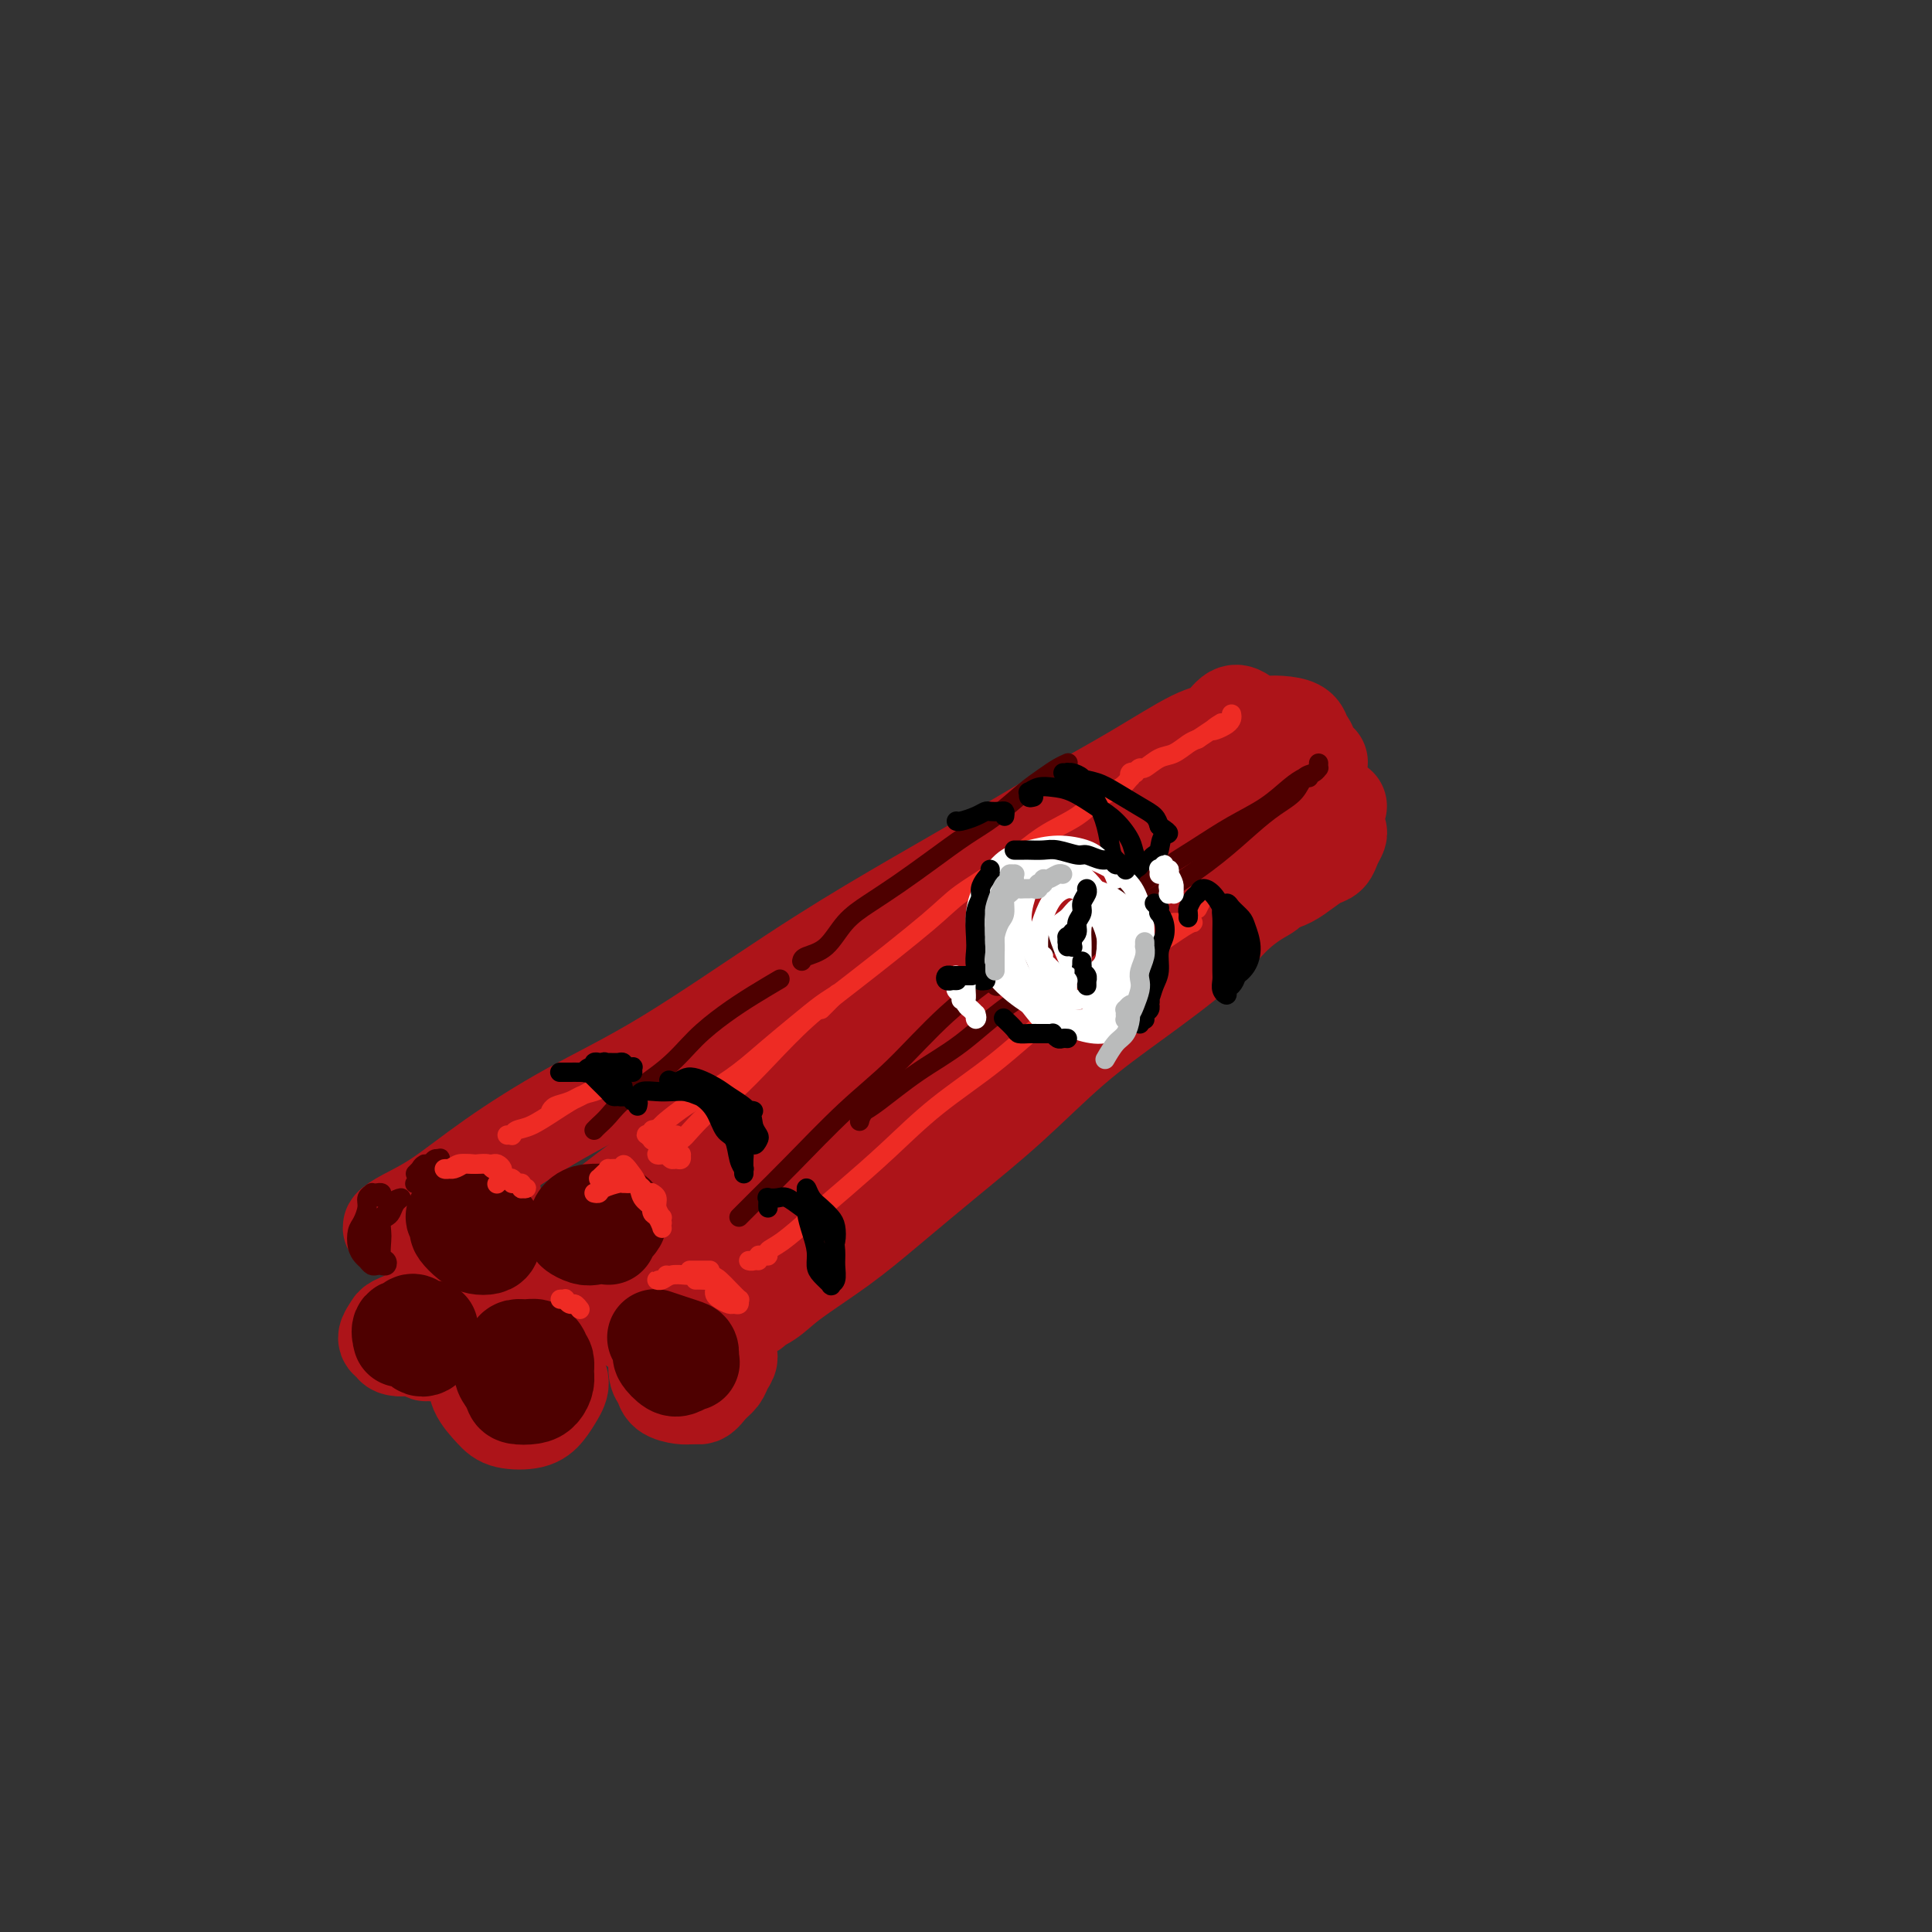 <svg viewBox='0 0 400 400' version='1.1' xmlns='http://www.w3.org/2000/svg' xmlns:xlink='http://www.w3.org/1999/xlink'><rect x="0" y="0" width="400" height="400" fill="#333333" stroke="none"/><g fill='none' stroke='#AD1419' stroke-width='20' stroke-linecap='round' stroke-linejoin='round'><path d='M257,148c-0.583,-0.323 -1.165,-0.646 -2,0c-0.835,0.646 -1.922,2.261 -3,3c-1.078,0.739 -2.148,0.601 -5,2c-2.852,1.399 -7.486,4.335 -12,7c-4.514,2.665 -8.908,5.059 -14,8c-5.092,2.941 -10.882,6.428 -17,10c-6.118,3.572 -12.565,7.229 -19,11c-6.435,3.771 -12.859,7.657 -21,13c-8.141,5.343 -18.001,12.145 -26,17c-7.999,4.855 -14.138,7.763 -20,11c-5.862,3.237 -11.449,6.802 -16,10c-4.551,3.198 -8.067,6.030 -11,8c-2.933,1.970 -5.283,3.078 -7,4c-1.717,0.922 -2.800,1.660 -3,2c-0.200,0.340 0.485,0.284 1,0c0.515,-0.284 0.862,-0.795 1,-1c0.138,-0.205 0.069,-0.102 0,0'/><path d='M102,247c-0.438,0.001 -0.877,0.003 -1,0c-0.123,-0.003 0.069,-0.009 0,0c-0.069,0.009 -0.401,0.033 -1,0c-0.599,-0.033 -1.466,-0.123 -2,0c-0.534,0.123 -0.735,0.460 -1,1c-0.265,0.540 -0.594,1.282 -1,2c-0.406,0.718 -0.890,1.413 -1,2c-0.110,0.587 0.153,1.067 0,2c-0.153,0.933 -0.721,2.318 -1,3c-0.279,0.682 -0.270,0.662 0,1c0.270,0.338 0.801,1.034 1,1c0.199,-0.034 0.064,-0.798 0,-1c-0.064,-0.202 -0.059,0.159 0,0c0.059,-0.159 0.170,-0.839 0,-1c-0.170,-0.161 -0.622,0.198 -1,0c-0.378,-0.198 -0.683,-0.953 -1,-1c-0.317,-0.047 -0.647,0.614 -1,1c-0.353,0.386 -0.730,0.497 -1,1c-0.270,0.503 -0.434,1.399 0,2c0.434,0.601 1.465,0.907 2,1c0.535,0.093 0.573,-0.028 1,0c0.427,0.028 1.243,0.204 2,0c0.757,-0.204 1.455,-0.790 2,-1c0.545,-0.210 0.936,-0.046 1,0c0.064,0.046 -0.200,-0.026 0,0c0.200,0.026 0.863,0.151 1,0c0.137,-0.151 -0.252,-0.576 0,-1c0.252,-0.424 1.145,-0.845 2,-1c0.855,-0.155 1.673,-0.044 2,0c0.327,0.044 0.164,0.022 0,0'/><path d='M255,168c-0.876,0.620 -1.753,1.239 -3,2c-1.247,0.761 -2.865,1.662 -6,3c-3.135,1.338 -7.788,3.112 -12,5c-4.212,1.888 -7.984,3.891 -12,6c-4.016,2.109 -8.275,4.325 -13,7c-4.725,2.675 -9.915,5.808 -15,9c-5.085,3.192 -10.065,6.441 -15,10c-4.935,3.559 -9.826,7.427 -16,12c-6.174,4.573 -13.629,9.850 -19,14c-5.371,4.150 -8.656,7.172 -12,10c-3.344,2.828 -6.747,5.462 -9,7c-2.253,1.538 -3.354,1.982 -4,2c-0.646,0.018 -0.835,-0.389 0,-1c0.835,-0.611 2.694,-1.427 5,-3c2.306,-1.573 5.058,-3.902 8,-6c2.942,-2.098 6.073,-3.965 9,-6c2.927,-2.035 5.649,-4.237 8,-6c2.351,-1.763 4.329,-3.088 6,-4c1.671,-0.912 3.035,-1.412 4,-2c0.965,-0.588 1.532,-1.264 1,-1c-0.532,0.264 -2.164,1.467 -4,3c-1.836,1.533 -3.875,3.396 -6,5c-2.125,1.604 -4.335,2.948 -7,5c-2.665,2.052 -5.786,4.812 -8,7c-2.214,2.188 -3.523,3.803 -5,5c-1.477,1.197 -3.124,1.977 -4,3c-0.876,1.023 -0.981,2.288 -1,3c-0.019,0.712 0.046,0.871 0,1c-0.046,0.129 -0.205,0.227 0,0c0.205,-0.227 0.773,-0.779 1,-1c0.227,-0.221 0.114,-0.110 0,0'/><path d='M126,257c-5.104,4.602 -1.364,1.106 0,0c1.364,-1.106 0.353,0.177 0,1c-0.353,0.823 -0.049,1.187 0,2c0.049,0.813 -0.156,2.075 0,3c0.156,0.925 0.674,1.513 1,2c0.326,0.487 0.459,0.873 1,1c0.541,0.127 1.489,-0.003 2,0c0.511,0.003 0.583,0.141 1,0c0.417,-0.141 1.178,-0.559 2,-1c0.822,-0.441 1.706,-0.904 2,-1c0.294,-0.096 -0.003,0.174 0,0c0.003,-0.174 0.306,-0.793 0,-1c-0.306,-0.207 -1.223,-0.002 -2,0c-0.777,0.002 -1.416,-0.197 -2,0c-0.584,0.197 -1.113,0.792 -2,1c-0.887,0.208 -2.134,0.029 -3,0c-0.866,-0.029 -1.353,0.091 -2,0c-0.647,-0.091 -1.453,-0.395 -2,-1c-0.547,-0.605 -0.835,-1.513 -1,-2c-0.165,-0.487 -0.206,-0.555 0,-1c0.206,-0.445 0.661,-1.268 1,-2c0.339,-0.732 0.563,-1.373 1,-2c0.437,-0.627 1.085,-1.241 2,-2c0.915,-0.759 2.095,-1.661 3,-2c0.905,-0.339 1.535,-0.113 2,0c0.465,0.113 0.764,0.113 1,0c0.236,-0.113 0.410,-0.338 0,0c-0.410,0.338 -1.403,1.239 -2,2c-0.597,0.761 -0.799,1.380 -1,2'/><path d='M128,256c-1.090,1.093 -2.314,1.826 -3,3c-0.686,1.174 -0.833,2.789 -1,4c-0.167,1.211 -0.356,2.016 0,3c0.356,0.984 1.255,2.145 2,3c0.745,0.855 1.337,1.403 2,2c0.663,0.597 1.398,1.243 2,2c0.602,0.757 1.072,1.625 2,2c0.928,0.375 2.315,0.258 3,0c0.685,-0.258 0.668,-0.657 1,-1c0.332,-0.343 1.012,-0.631 1,-1c-0.012,-0.369 -0.718,-0.820 -1,-1c-0.282,-0.180 -0.141,-0.090 0,0'/><path d='M111,273c0.373,-0.317 0.746,-0.634 1,-1c0.254,-0.366 0.388,-0.782 0,-1c-0.388,-0.218 -1.298,-0.237 -2,0c-0.702,0.237 -1.196,0.731 -2,1c-0.804,0.269 -1.917,0.315 -3,1c-1.083,0.685 -2.137,2.011 -3,3c-0.863,0.989 -1.534,1.641 -2,3c-0.466,1.359 -0.725,3.423 -1,5c-0.275,1.577 -0.565,2.666 0,4c0.565,1.334 1.986,2.913 3,4c1.014,1.087 1.622,1.684 3,2c1.378,0.316 3.527,0.353 5,0c1.473,-0.353 2.271,-1.096 3,-2c0.729,-0.904 1.391,-1.968 2,-3c0.609,-1.032 1.167,-2.033 1,-3c-0.167,-0.967 -1.057,-1.899 -2,-3c-0.943,-1.101 -1.939,-2.371 -3,-3c-1.061,-0.629 -2.186,-0.617 -3,-1c-0.814,-0.383 -1.316,-1.160 -2,-1c-0.684,0.160 -1.550,1.258 -2,2c-0.450,0.742 -0.485,1.127 0,2c0.485,0.873 1.489,2.234 2,3c0.511,0.766 0.529,0.937 1,1c0.471,0.063 1.394,0.017 2,0c0.606,-0.017 0.894,-0.005 1,0c0.106,0.005 0.028,0.001 0,0c-0.028,-0.001 -0.008,-0.000 0,0c0.008,0.000 0.004,0.000 0,0'/><path d='M145,271c0.212,-0.158 0.423,-0.316 1,-1c0.577,-0.684 1.518,-1.895 3,-3c1.482,-1.105 3.505,-2.103 6,-4c2.495,-1.897 5.463,-4.693 10,-9c4.537,-4.307 10.642,-10.127 16,-15c5.358,-4.873 9.969,-8.800 15,-13c5.031,-4.200 10.483,-8.673 16,-13c5.517,-4.327 11.099,-8.506 16,-12c4.901,-3.494 9.121,-6.301 13,-9c3.879,-2.699 7.417,-5.288 10,-7c2.583,-1.712 4.212,-2.546 5,-3c0.788,-0.454 0.736,-0.528 0,0c-0.736,0.528 -2.156,1.657 -4,3c-1.844,1.343 -4.112,2.900 -6,4c-1.888,1.100 -3.397,1.743 -4,2c-0.603,0.257 -0.302,0.129 0,0'/><path d='M156,253c-0.176,0.141 -0.351,0.283 -3,2c-2.649,1.717 -7.770,5.011 -11,7c-3.230,1.989 -4.568,2.675 -6,3c-1.432,0.325 -2.956,0.289 -3,0c-0.044,-0.289 1.393,-0.830 3,-2c1.607,-1.170 3.386,-2.969 6,-5c2.614,-2.031 6.065,-4.294 11,-8c4.935,-3.706 11.355,-8.855 17,-13c5.645,-4.145 10.514,-7.288 16,-11c5.486,-3.712 11.590,-7.994 17,-12c5.410,-4.006 10.126,-7.735 15,-11c4.874,-3.265 9.904,-6.066 14,-9c4.096,-2.934 7.257,-6.002 10,-8c2.743,-1.998 5.069,-2.926 7,-4c1.931,-1.074 3.466,-2.292 4,-3c0.534,-0.708 0.067,-0.904 0,-1c-0.067,-0.096 0.268,-0.091 0,0c-0.268,0.091 -1.137,0.268 -2,1c-0.863,0.732 -1.719,2.020 -3,3c-1.281,0.980 -2.987,1.653 -5,3c-2.013,1.347 -4.331,3.367 -6,5c-1.669,1.633 -2.687,2.877 -4,4c-1.313,1.123 -2.920,2.125 -4,3c-1.080,0.875 -1.635,1.624 -2,2c-0.365,0.376 -0.542,0.379 0,0c0.542,-0.379 1.803,-1.140 3,-2c1.197,-0.860 2.329,-1.819 4,-3c1.671,-1.181 3.881,-2.585 6,-4c2.119,-1.415 4.147,-2.843 6,-4c1.853,-1.157 3.529,-2.045 5,-3c1.471,-0.955 2.735,-1.978 4,-3'/><path d='M255,180c5.011,-3.344 3.539,-2.206 3,-2c-0.539,0.206 -0.144,-0.522 0,-1c0.144,-0.478 0.039,-0.705 0,-1c-0.039,-0.295 -0.010,-0.657 0,-1c0.010,-0.343 0.003,-0.665 0,-1c-0.003,-0.335 -0.002,-0.682 0,-1c0.002,-0.318 0.004,-0.606 0,-1c-0.004,-0.394 -0.014,-0.894 0,-1c0.014,-0.106 0.052,0.183 0,0c-0.052,-0.183 -0.194,-0.837 0,-1c0.194,-0.163 0.723,0.166 1,0c0.277,-0.166 0.302,-0.827 1,-1c0.698,-0.173 2.071,0.142 3,0c0.929,-0.142 1.415,-0.743 2,-1c0.585,-0.257 1.270,-0.172 2,0c0.730,0.172 1.506,0.431 2,1c0.494,0.569 0.707,1.448 1,2c0.293,0.552 0.668,0.779 1,1c0.332,0.221 0.622,0.437 0,1c-0.622,0.563 -2.156,1.472 -3,2c-0.844,0.528 -0.997,0.675 -2,1c-1.003,0.325 -2.855,0.827 -4,1c-1.145,0.173 -1.583,0.016 -2,0c-0.417,-0.016 -0.811,0.108 -1,0c-0.189,-0.108 -0.171,-0.448 0,-1c0.171,-0.552 0.494,-1.318 1,-2c0.506,-0.682 1.194,-1.282 2,-2c0.806,-0.718 1.732,-1.553 2,-2c0.268,-0.447 -0.120,-0.505 0,-1c0.120,-0.495 0.749,-1.427 1,-2c0.251,-0.573 0.126,-0.786 0,-1'/><path d='M265,166c0.863,-1.944 0.021,-1.305 0,-1c-0.021,0.305 0.779,0.275 1,0c0.221,-0.275 -0.137,-0.795 0,-1c0.137,-0.205 0.769,-0.094 1,0c0.231,0.094 0.062,0.169 0,0c-0.062,-0.169 -0.017,-0.584 0,-1c0.017,-0.416 0.005,-0.833 0,-1c-0.005,-0.167 -0.002,-0.083 0,0'/><path d='M261,156c0.205,-0.303 0.411,-0.606 0,-1c-0.411,-0.394 -1.438,-0.879 -2,-1c-0.562,-0.121 -0.658,0.122 -1,0c-0.342,-0.122 -0.931,-0.608 -1,-1c-0.069,-0.392 0.381,-0.692 1,-1c0.619,-0.308 1.408,-0.626 2,-1c0.592,-0.374 0.986,-0.803 2,-1c1.014,-0.197 2.646,-0.162 4,0c1.354,0.162 2.430,0.453 3,1c0.570,0.547 0.633,1.352 1,2c0.367,0.648 1.038,1.140 1,2c-0.038,0.860 -0.783,2.087 -1,3c-0.217,0.913 0.096,1.513 0,2c-0.096,0.487 -0.600,0.862 -1,1c-0.400,0.138 -0.697,0.038 -1,0c-0.303,-0.038 -0.614,-0.014 -1,0c-0.386,0.014 -0.849,0.019 -1,0c-0.151,-0.019 0.009,-0.060 0,0c-0.009,0.060 -0.185,0.223 0,0c0.185,-0.223 0.733,-0.830 1,-1c0.267,-0.170 0.253,0.099 1,0c0.747,-0.099 2.255,-0.564 3,-1c0.745,-0.436 0.728,-0.841 1,-1c0.272,-0.159 0.833,-0.070 1,0c0.167,0.070 -0.060,0.121 0,0c0.060,-0.121 0.408,-0.414 0,0c-0.408,0.414 -1.573,1.534 -2,2c-0.427,0.466 -0.115,0.279 0,1c0.115,0.721 0.033,2.349 0,3c-0.033,0.651 -0.016,0.326 0,0'/><path d='M277,167c0.130,-0.091 0.260,-0.183 0,0c-0.260,0.183 -0.911,0.640 -1,1c-0.089,0.360 0.384,0.622 0,1c-0.384,0.378 -1.624,0.872 -2,1c-0.376,0.128 0.114,-0.109 0,0c-0.114,0.109 -0.830,0.565 -1,1c-0.170,0.435 0.206,0.848 0,1c-0.206,0.152 -0.995,0.042 -1,0c-0.005,-0.042 0.773,-0.015 1,0c0.227,0.015 -0.098,0.017 0,0c0.098,-0.017 0.618,-0.054 1,0c0.382,0.054 0.625,0.199 1,0c0.375,-0.199 0.882,-0.741 1,-1c0.118,-0.259 -0.153,-0.234 0,0c0.153,0.234 0.729,0.678 1,1c0.271,0.322 0.235,0.523 0,1c-0.235,0.477 -0.671,1.231 -1,2c-0.329,0.769 -0.553,1.555 -1,2c-0.447,0.445 -1.117,0.549 -2,1c-0.883,0.451 -1.981,1.248 -3,2c-1.019,0.752 -1.961,1.459 -3,2c-1.039,0.541 -2.174,0.915 -3,1c-0.826,0.085 -1.343,-0.121 -2,0c-0.657,0.121 -1.455,0.568 -2,1c-0.545,0.432 -0.837,0.848 -1,1c-0.163,0.152 -0.198,0.041 0,0c0.198,-0.041 0.628,-0.012 1,0c0.372,0.012 0.686,0.006 1,0'/><path d='M261,185c-2.137,1.365 0.019,-0.223 1,-1c0.981,-0.777 0.785,-0.744 1,-1c0.215,-0.256 0.839,-0.802 1,-1c0.161,-0.198 -0.141,-0.047 0,0c0.141,0.047 0.724,-0.011 1,0c0.276,0.011 0.245,0.090 0,0c-0.245,-0.090 -0.705,-0.349 -1,0c-0.295,0.349 -0.426,1.307 -1,2c-0.574,0.693 -1.593,1.120 -3,2c-1.407,0.880 -3.203,2.212 -5,4c-1.797,1.788 -3.595,4.032 -7,7c-3.405,2.968 -8.417,6.661 -13,10c-4.583,3.339 -8.738,6.323 -13,10c-4.262,3.677 -8.632,8.048 -13,12c-4.368,3.952 -8.733,7.485 -13,11c-4.267,3.515 -8.437,7.012 -12,10c-3.563,2.988 -6.520,5.466 -10,8c-3.480,2.534 -7.483,5.123 -10,7c-2.517,1.877 -3.547,3.041 -5,4c-1.453,0.959 -3.330,1.714 -4,2c-0.670,0.286 -0.135,0.102 0,0c0.135,-0.102 -0.132,-0.121 0,0c0.132,0.121 0.662,0.383 1,0c0.338,-0.383 0.482,-1.412 1,-2c0.518,-0.588 1.409,-0.735 2,-1c0.591,-0.265 0.883,-0.647 1,-1c0.117,-0.353 0.058,-0.676 0,-1'/><path d='M160,266c0.521,-0.810 -0.675,-0.334 -1,0c-0.325,0.334 0.222,0.527 0,1c-0.222,0.473 -1.212,1.227 -2,2c-0.788,0.773 -1.373,1.565 -2,2c-0.627,0.435 -1.295,0.512 -2,1c-0.705,0.488 -1.446,1.387 -2,2c-0.554,0.613 -0.922,0.939 -1,1c-0.078,0.061 0.134,-0.143 0,0c-0.134,0.143 -0.614,0.632 -1,1c-0.386,0.368 -0.678,0.616 -1,1c-0.322,0.384 -0.675,0.903 -1,1c-0.325,0.097 -0.623,-0.227 -1,0c-0.377,0.227 -0.832,1.004 -1,1c-0.168,-0.004 -0.048,-0.788 0,-1c0.048,-0.212 0.025,0.150 0,0c-0.025,-0.150 -0.051,-0.810 0,-1c0.051,-0.190 0.178,0.092 0,0c-0.178,-0.092 -0.662,-0.559 -1,-1c-0.338,-0.441 -0.529,-0.858 -1,-1c-0.471,-0.142 -1.222,-0.010 -2,0c-0.778,0.010 -1.582,-0.103 -2,0c-0.418,0.103 -0.448,0.422 -1,1c-0.552,0.578 -1.625,1.415 -2,2c-0.375,0.585 -0.052,0.917 0,2c0.052,1.083 -0.166,2.917 0,4c0.166,1.083 0.714,1.414 1,2c0.286,0.586 0.308,1.427 1,2c0.692,0.573 2.055,0.878 3,1c0.945,0.122 1.473,0.061 2,0'/><path d='M143,289c1.077,0.072 1.270,-0.246 2,-1c0.730,-0.754 1.996,-1.942 3,-3c1.004,-1.058 1.745,-1.987 2,-3c0.255,-1.013 0.024,-2.111 0,-3c-0.024,-0.889 0.160,-1.567 0,-2c-0.160,-0.433 -0.662,-0.619 -1,-1c-0.338,-0.381 -0.511,-0.958 -1,-1c-0.489,-0.042 -1.296,0.450 -2,1c-0.704,0.550 -1.307,1.159 -2,2c-0.693,0.841 -1.476,1.915 -2,3c-0.524,1.085 -0.790,2.180 -1,3c-0.210,0.820 -0.365,1.366 0,2c0.365,0.634 1.249,1.355 2,2c0.751,0.645 1.369,1.213 2,1c0.631,-0.213 1.276,-1.209 2,-2c0.724,-0.791 1.526,-1.379 2,-2c0.474,-0.621 0.619,-1.275 1,-2c0.381,-0.725 0.996,-1.522 1,-2c0.004,-0.478 -0.605,-0.636 -1,-1c-0.395,-0.364 -0.575,-0.935 -1,-1c-0.425,-0.065 -1.093,0.374 -2,1c-0.907,0.626 -2.052,1.438 -3,2c-0.948,0.562 -1.699,0.875 -2,1c-0.301,0.125 -0.150,0.063 0,0'/><path d='M90,273c0.092,0.114 0.183,0.229 0,0c-0.183,-0.229 -0.641,-0.800 -1,-1c-0.359,-0.200 -0.619,-0.027 -1,0c-0.381,0.027 -0.883,-0.091 -1,0c-0.117,0.091 0.150,0.391 0,1c-0.150,0.609 -0.716,1.526 -1,2c-0.284,0.474 -0.284,0.506 0,1c0.284,0.494 0.854,1.451 1,2c0.146,0.549 -0.131,0.690 0,1c0.131,0.310 0.670,0.789 1,1c0.330,0.211 0.450,0.155 1,0c0.550,-0.155 1.530,-0.410 2,-1c0.470,-0.590 0.431,-1.514 0,-2c-0.431,-0.486 -1.253,-0.535 -2,-1c-0.747,-0.465 -1.420,-1.347 -2,-2c-0.580,-0.653 -1.066,-1.076 -2,-1c-0.934,0.076 -2.316,0.651 -3,1c-0.684,0.349 -0.670,0.472 -1,1c-0.330,0.528 -1.006,1.462 -1,2c0.006,0.538 0.692,0.680 1,1c0.308,0.320 0.237,0.817 1,1c0.763,0.183 2.361,0.052 3,0c0.639,-0.052 0.320,-0.026 0,0'/><path d='M89,277c-0.336,-0.453 -0.672,-0.906 -1,-1c-0.328,-0.094 -0.647,0.170 -1,0c-0.353,-0.170 -0.739,-0.775 -1,-1c-0.261,-0.225 -0.395,-0.071 -1,0c-0.605,0.071 -1.680,0.060 -2,0c-0.320,-0.060 0.115,-0.170 0,0c-0.115,0.170 -0.779,0.620 -1,1c-0.221,0.380 0.001,0.690 0,1c-0.001,0.310 -0.225,0.619 0,1c0.225,0.381 0.897,0.834 1,1c0.103,0.166 -0.364,0.044 0,0c0.364,-0.044 1.560,-0.012 2,0c0.440,0.012 0.126,0.003 0,0c-0.126,-0.003 -0.063,-0.002 0,0'/></g>
<g fill='none' stroke='#4E0000' stroke-width='20' stroke-linecap='round' stroke-linejoin='round'><path d='M89,275c-0.342,0.007 -0.684,0.014 -1,0c-0.316,-0.014 -0.606,-0.050 -1,0c-0.394,0.050 -0.891,0.184 -1,0c-0.109,-0.184 0.170,-0.688 0,-1c-0.170,-0.312 -0.789,-0.434 -1,0c-0.211,0.434 -0.015,1.424 0,2c0.015,0.576 -0.150,0.740 0,1c0.150,0.260 0.614,0.617 1,1c0.386,0.383 0.692,0.794 1,1c0.308,0.206 0.616,0.209 1,0c0.384,-0.209 0.842,-0.631 1,-1c0.158,-0.369 0.016,-0.687 0,-1c-0.016,-0.313 0.093,-0.622 0,-1c-0.093,-0.378 -0.389,-0.826 -1,-1c-0.611,-0.174 -1.537,-0.074 -2,0c-0.463,0.074 -0.464,0.123 -1,0c-0.536,-0.123 -1.606,-0.418 -2,0c-0.394,0.418 -0.113,1.548 0,2c0.113,0.452 0.056,0.226 0,0'/><path d='M112,280c0.067,0.115 0.134,0.229 0,0c-0.134,-0.229 -0.469,-0.802 -1,-1c-0.531,-0.198 -1.257,-0.023 -2,0c-0.743,0.023 -1.503,-0.107 -2,0c-0.497,0.107 -0.732,0.452 -1,1c-0.268,0.548 -0.568,1.299 -1,2c-0.432,0.701 -0.996,1.351 -1,2c-0.004,0.649 0.552,1.296 1,2c0.448,0.704 0.789,1.465 1,2c0.211,0.535 0.291,0.845 1,1c0.709,0.155 2.047,0.154 3,0c0.953,-0.154 1.521,-0.461 2,-1c0.479,-0.539 0.869,-1.309 1,-2c0.131,-0.691 0.003,-1.303 0,-2c-0.003,-0.697 0.118,-1.479 0,-2c-0.118,-0.521 -0.476,-0.780 -1,-1c-0.524,-0.220 -1.212,-0.399 -2,0c-0.788,0.399 -1.674,1.377 -2,2c-0.326,0.623 -0.093,0.892 0,1c0.093,0.108 0.047,0.054 0,0'/><path d='M139,278c-0.310,0.023 -0.621,0.047 -1,0c-0.379,-0.047 -0.828,-0.163 -1,0c-0.172,0.163 -0.069,0.605 0,1c0.069,0.395 0.103,0.743 0,1c-0.103,0.257 -0.343,0.425 0,1c0.343,0.575 1.269,1.559 2,2c0.731,0.441 1.266,0.339 2,0c0.734,-0.339 1.667,-0.917 2,-1c0.333,-0.083 0.068,0.328 0,0c-0.068,-0.328 0.062,-1.394 0,-2c-0.062,-0.606 -0.316,-0.750 -1,-1c-0.684,-0.250 -1.800,-0.606 -3,-1c-1.200,-0.394 -2.486,-0.827 -3,-1c-0.514,-0.173 -0.257,-0.087 0,0'/><path d='M100,253c-0.334,0.002 -0.667,0.004 -1,0c-0.333,-0.004 -0.665,-0.013 -1,0c-0.335,0.013 -0.672,0.049 -1,0c-0.328,-0.049 -0.646,-0.181 -1,0c-0.354,0.181 -0.743,0.676 -1,1c-0.257,0.324 -0.380,0.477 0,1c0.380,0.523 1.264,1.415 2,2c0.736,0.585 1.323,0.863 2,1c0.677,0.137 1.443,0.134 2,0c0.557,-0.134 0.905,-0.400 1,-1c0.095,-0.600 -0.061,-1.534 0,-2c0.061,-0.466 0.341,-0.466 0,-1c-0.341,-0.534 -1.303,-1.604 -2,-2c-0.697,-0.396 -1.129,-0.120 -2,0c-0.871,0.120 -2.182,0.084 -3,0c-0.818,-0.084 -1.143,-0.215 -1,0c0.143,0.215 0.755,0.776 1,1c0.245,0.224 0.122,0.112 0,0'/><path d='M126,256c0.080,-0.649 0.159,-1.299 0,-2c-0.159,-0.701 -0.557,-1.454 -1,-2c-0.443,-0.546 -0.931,-0.886 -1,-1c-0.069,-0.114 0.281,-0.003 0,0c-0.281,0.003 -1.193,-0.101 -2,0c-0.807,0.101 -1.507,0.406 -2,1c-0.493,0.594 -0.778,1.478 -1,2c-0.222,0.522 -0.382,0.683 0,1c0.382,0.317 1.304,0.790 2,1c0.696,0.210 1.165,0.158 2,0c0.835,-0.158 2.036,-0.420 3,-1c0.964,-0.580 1.690,-1.477 2,-2c0.310,-0.523 0.202,-0.672 0,-1c-0.202,-0.328 -0.499,-0.834 -1,-1c-0.501,-0.166 -1.206,0.007 -2,0c-0.794,-0.007 -1.675,-0.194 -2,0c-0.325,0.194 -0.093,0.770 0,1c0.093,0.230 0.046,0.115 0,0'/></g>
<g fill='none' stroke='#4E0000' stroke-width='4' stroke-linecap='round' stroke-linejoin='round'><path d='M153,252c1.169,-1.178 2.337,-2.356 4,-4c1.663,-1.644 3.820,-3.755 7,-7c3.180,-3.245 7.382,-7.624 11,-11c3.618,-3.376 6.650,-5.750 10,-9c3.350,-3.250 7.017,-7.375 11,-11c3.983,-3.625 8.281,-6.750 10,-8c1.719,-1.250 0.860,-0.625 0,0'/><path d='M206,204c-0.063,-0.060 -0.127,-0.119 0,0c0.127,0.119 0.443,0.417 1,0c0.557,-0.417 1.355,-1.549 2,-2c0.645,-0.451 1.139,-0.221 2,-1c0.861,-0.779 2.090,-2.567 4,-4c1.910,-1.433 4.500,-2.511 7,-4c2.500,-1.489 4.909,-3.387 7,-5c2.091,-1.613 3.865,-2.939 7,-5c3.135,-2.061 7.631,-4.857 11,-7c3.369,-2.143 5.610,-3.632 8,-5c2.390,-1.368 4.928,-2.615 7,-4c2.072,-1.385 3.679,-2.907 5,-4c1.321,-1.093 2.356,-1.756 3,-2c0.644,-0.244 0.898,-0.070 1,0c0.102,0.070 0.051,0.035 0,0'/><path d='M273,158c-0.017,0.450 -0.033,0.900 0,1c0.033,0.100 0.117,-0.151 0,0c-0.117,0.151 -0.434,0.702 -1,1c-0.566,0.298 -1.382,0.342 -2,1c-0.618,0.658 -1.038,1.931 -2,3c-0.962,1.069 -2.466,1.934 -4,3c-1.534,1.066 -3.097,2.334 -5,4c-1.903,1.666 -4.147,3.730 -7,6c-2.853,2.270 -6.314,4.745 -10,7c-3.686,2.255 -7.595,4.288 -11,7c-3.405,2.712 -6.305,6.103 -10,9c-3.695,2.897 -8.185,5.302 -12,8c-3.815,2.698 -6.956,5.690 -10,8c-3.044,2.310 -5.993,3.940 -9,6c-3.007,2.060 -6.074,4.552 -8,6c-1.926,1.448 -2.711,1.851 -3,2c-0.289,0.149 -0.083,0.042 0,0c0.083,-0.042 0.041,-0.021 0,0'/><path d='M186,223c-0.702,0.694 -1.404,1.388 -2,2c-0.596,0.612 -1.088,1.144 -2,2c-0.912,0.856 -2.246,2.038 -3,3c-0.754,0.962 -0.930,1.703 -1,2c-0.070,0.297 -0.035,0.148 0,0'/><path d='M123,234c0.263,-0.279 0.526,-0.559 1,-1c0.474,-0.441 1.160,-1.044 2,-2c0.840,-0.956 1.832,-2.264 4,-4c2.168,-1.736 5.510,-3.898 8,-6c2.490,-2.102 4.129,-4.143 6,-6c1.871,-1.857 3.976,-3.529 6,-5c2.024,-1.471 3.968,-2.742 6,-4c2.032,-1.258 4.152,-2.502 5,-3c0.848,-0.498 0.424,-0.249 0,0'/><path d='M166,199c0.060,-0.322 0.121,-0.644 1,-1c0.879,-0.356 2.578,-0.747 4,-2c1.422,-1.253 2.567,-3.367 4,-5c1.433,-1.633 3.154,-2.784 5,-4c1.846,-1.216 3.817,-2.496 6,-4c2.183,-1.504 4.580,-3.232 7,-5c2.420,-1.768 4.864,-3.576 7,-5c2.136,-1.424 3.963,-2.462 6,-4c2.037,-1.538 4.283,-3.575 6,-5c1.717,-1.425 2.905,-2.238 4,-3c1.095,-0.762 2.098,-1.472 3,-2c0.902,-0.528 1.704,-0.873 2,-1c0.296,-0.127 0.084,-0.036 0,0c-0.084,0.036 -0.042,0.018 0,0'/><path d='M87,244c0.437,0.099 0.873,0.198 1,0c0.127,-0.198 -0.056,-0.694 0,-1c0.056,-0.306 0.352,-0.423 1,-1c0.648,-0.577 1.649,-1.615 2,-2c0.351,-0.385 0.052,-0.118 0,0c-0.052,0.118 0.141,0.087 0,0c-0.141,-0.087 -0.617,-0.229 -1,0c-0.383,0.229 -0.673,0.828 -1,1c-0.327,0.172 -0.691,-0.082 -1,0c-0.309,0.082 -0.561,0.501 -1,1c-0.439,0.499 -1.064,1.078 -1,1c0.064,-0.078 0.817,-0.813 1,-1c0.183,-0.187 -0.203,0.174 0,0c0.203,-0.174 0.996,-0.884 1,-1c0.004,-0.116 -0.783,0.361 -1,1c-0.217,0.639 0.134,1.441 0,2c-0.134,0.559 -0.753,0.874 -1,1c-0.247,0.126 -0.124,0.063 0,0'/><path d='M79,248c0.081,-0.421 0.161,-0.842 0,-1c-0.161,-0.158 -0.564,-0.051 -1,0c-0.436,0.051 -0.904,0.048 -1,0c-0.096,-0.048 0.181,-0.141 0,0c-0.181,0.141 -0.820,0.517 -1,1c-0.180,0.483 0.098,1.075 0,2c-0.098,0.925 -0.573,2.184 -1,3c-0.427,0.816 -0.805,1.189 -1,2c-0.195,0.811 -0.207,2.060 0,3c0.207,0.940 0.633,1.572 1,2c0.367,0.428 0.676,0.651 1,1c0.324,0.349 0.662,0.822 1,1c0.338,0.178 0.675,0.061 1,0c0.325,-0.061 0.637,-0.064 1,0c0.363,0.064 0.777,0.197 1,0c0.223,-0.197 0.255,-0.725 0,-1c-0.255,-0.275 -0.797,-0.297 -1,-1c-0.203,-0.703 -0.065,-2.085 0,-3c0.065,-0.915 0.058,-1.362 0,-2c-0.058,-0.638 -0.168,-1.468 0,-2c0.168,-0.532 0.612,-0.767 1,-1c0.388,-0.233 0.720,-0.464 1,-1c0.280,-0.536 0.509,-1.378 1,-2c0.491,-0.622 1.245,-1.023 1,-1c-0.245,0.023 -1.488,0.470 -2,1c-0.512,0.530 -0.292,1.143 -1,2c-0.708,0.857 -2.345,1.959 -3,3c-0.655,1.041 -0.327,2.020 0,3'/><path d='M77,257c-0.929,2.071 -0.250,2.750 0,3c0.250,0.250 0.071,0.071 0,0c-0.071,-0.071 -0.036,-0.036 0,0'/></g>
<g fill='none' stroke='#EE2B24' stroke-width='4' stroke-linecap='round' stroke-linejoin='round'><path d='M135,236c0.221,-0.081 0.441,-0.161 1,0c0.559,0.161 1.456,0.564 2,1c0.544,0.436 0.735,0.905 1,1c0.265,0.095 0.604,-0.185 1,0c0.396,0.185 0.849,0.835 1,1c0.151,0.165 -0.001,-0.155 0,0c0.001,0.155 0.154,0.786 0,1c-0.154,0.214 -0.616,0.011 -1,0c-0.384,-0.011 -0.691,0.169 -1,0c-0.309,-0.169 -0.620,-0.686 -1,-1c-0.380,-0.314 -0.830,-0.424 -1,-1c-0.170,-0.576 -0.060,-1.618 0,-2c0.060,-0.382 0.068,-0.102 0,0c-0.068,0.102 -0.214,0.027 0,0c0.214,-0.027 0.786,-0.007 1,0c0.214,0.007 0.069,0.002 0,0c-0.069,-0.002 -0.061,-0.001 0,0c0.061,0.001 0.175,0.001 0,0c-0.175,-0.001 -0.639,-0.004 -1,0c-0.361,0.004 -0.620,0.015 -1,0c-0.380,-0.015 -0.883,-0.056 -1,0c-0.117,0.056 0.150,0.207 0,0c-0.150,-0.207 -0.717,-0.774 -1,-1c-0.283,-0.226 -0.282,-0.112 0,0c0.282,0.112 0.846,0.224 1,0c0.154,-0.224 -0.103,-0.782 0,-1c0.103,-0.218 0.566,-0.097 1,0c0.434,0.097 0.838,0.171 1,0c0.162,-0.171 0.081,-0.585 0,-1'/><path d='M137,233c0.443,-0.366 0.052,-0.280 0,0c-0.052,0.280 0.236,0.753 0,1c-0.236,0.247 -0.994,0.267 -1,0c-0.006,-0.267 0.741,-0.822 1,-1c0.259,-0.178 0.031,0.022 0,0c-0.031,-0.022 0.135,-0.266 1,-1c0.865,-0.734 2.428,-1.960 4,-3c1.572,-1.040 3.151,-1.896 5,-3c1.849,-1.104 3.967,-2.457 6,-4c2.033,-1.543 3.983,-3.277 6,-5c2.017,-1.723 4.103,-3.436 6,-5c1.897,-1.564 3.604,-2.979 5,-4c1.396,-1.021 2.479,-1.646 3,-2c0.521,-0.354 0.480,-0.435 0,0c-0.480,0.435 -1.398,1.386 -2,2c-0.602,0.614 -0.886,0.890 -1,1c-0.114,0.110 -0.057,0.055 0,0'/><path d='M140,235c-0.233,0.225 -0.466,0.450 -1,1c-0.534,0.550 -1.371,1.426 -2,2c-0.629,0.574 -1.052,0.845 -1,1c0.052,0.155 0.579,0.195 1,0c0.421,-0.195 0.737,-0.625 1,-1c0.263,-0.375 0.472,-0.695 1,-1c0.528,-0.305 1.373,-0.595 2,-1c0.627,-0.405 1.035,-0.925 2,-2c0.965,-1.075 2.485,-2.706 4,-4c1.515,-1.294 3.024,-2.250 5,-4c1.976,-1.750 4.418,-4.293 7,-7c2.582,-2.707 5.304,-5.576 8,-8c2.696,-2.424 5.366,-4.403 10,-8c4.634,-3.597 11.232,-8.814 15,-12c3.768,-3.186 4.706,-4.342 7,-6c2.294,-1.658 5.945,-3.819 9,-6c3.055,-2.181 5.516,-4.382 8,-6c2.484,-1.618 4.992,-2.653 7,-4c2.008,-1.347 3.518,-3.006 5,-4c1.482,-0.994 2.937,-1.324 4,-2c1.063,-0.676 1.734,-1.697 2,-2c0.266,-0.303 0.127,0.111 0,0c-0.127,-0.111 -0.243,-0.746 0,-1c0.243,-0.254 0.845,-0.128 1,0c0.155,0.128 -0.135,0.257 0,0c0.135,-0.257 0.697,-0.898 1,-1c0.303,-0.102 0.346,0.337 1,0c0.654,-0.337 1.917,-1.451 3,-2c1.083,-0.549 1.984,-0.532 3,-1c1.016,-0.468 2.147,-1.419 3,-2c0.853,-0.581 1.426,-0.790 2,-1'/><path d='M248,153c8.094,-5.375 3.829,-2.812 3,-2c-0.829,0.812 1.777,-0.128 3,-1c1.223,-0.872 1.064,-1.678 1,-2c-0.064,-0.322 -0.032,-0.161 0,0'/><path d='M105,235c0.437,-0.027 0.874,-0.054 1,0c0.126,0.054 -0.059,0.190 0,0c0.059,-0.190 0.361,-0.705 1,-1c0.639,-0.295 1.615,-0.370 3,-1c1.385,-0.630 3.177,-1.816 5,-3c1.823,-1.184 3.675,-2.368 5,-3c1.325,-0.632 2.122,-0.713 3,-1c0.878,-0.287 1.836,-0.782 2,-1c0.164,-0.218 -0.468,-0.160 -1,0c-0.532,0.160 -0.966,0.421 -2,1c-1.034,0.579 -2.669,1.475 -4,2c-1.331,0.525 -2.358,0.680 -3,1c-0.642,0.320 -0.898,0.806 -1,1c-0.102,0.194 -0.051,0.097 0,0'/><path d='M157,261c0.295,-0.445 0.590,-0.890 1,-1c0.410,-0.110 0.934,0.116 1,0c0.066,-0.116 -0.328,-0.572 0,-1c0.328,-0.428 1.376,-0.828 3,-2c1.624,-1.172 3.823,-3.117 6,-5c2.177,-1.883 4.333,-3.704 7,-6c2.667,-2.296 5.846,-5.068 9,-8c3.154,-2.932 6.284,-6.023 10,-9c3.716,-2.977 8.018,-5.841 12,-9c3.982,-3.159 7.645,-6.612 12,-10c4.355,-3.388 9.402,-6.712 13,-9c3.598,-2.288 5.747,-3.541 8,-5c2.253,-1.459 4.611,-3.123 6,-4c1.389,-0.877 1.808,-0.967 2,-1c0.192,-0.033 0.156,-0.009 0,0c-0.156,0.009 -0.434,0.002 -1,0c-0.566,-0.002 -1.422,-0.001 -2,0c-0.578,0.001 -0.880,0.000 -1,0c-0.120,-0.000 -0.060,-0.000 0,0'/><path d='M249,186c-0.417,0.833 -0.833,1.667 -1,2c-0.167,0.333 -0.083,0.167 0,0'/><path d='M157,260c0.083,-0.113 0.167,-0.226 0,0c-0.167,0.226 -0.583,0.792 -1,1c-0.417,0.208 -0.833,0.060 -1,0c-0.167,-0.060 -0.083,-0.030 0,0'/><path d='M147,263c-0.370,0.000 -0.740,0.000 -1,0c-0.260,0.000 -0.410,0.000 -1,0c-0.590,0.000 -1.620,0.000 -2,0c-0.380,0.000 -0.108,0.000 0,0c0.108,0.000 0.054,0.000 0,0'/><path d='M138,264c-0.290,0.431 -0.579,0.862 -1,1c-0.421,0.138 -0.973,-0.015 -1,0c-0.027,0.015 0.472,0.200 1,0c0.528,-0.200 1.086,-0.783 2,-1c0.914,-0.217 2.184,-0.067 3,0c0.816,0.067 1.179,0.050 2,0c0.821,-0.050 2.101,-0.134 3,0c0.899,0.134 1.419,0.485 2,1c0.581,0.515 1.224,1.196 2,2c0.776,0.804 1.684,1.733 2,2c0.316,0.267 0.040,-0.128 0,0c-0.040,0.128 0.157,0.777 0,1c-0.157,0.223 -0.669,0.019 -1,0c-0.331,-0.019 -0.481,0.149 -1,0c-0.519,-0.149 -1.409,-0.613 -2,-1c-0.591,-0.387 -0.885,-0.696 -1,-1c-0.115,-0.304 -0.051,-0.603 0,-1c0.051,-0.397 0.088,-0.891 0,-1c-0.088,-0.109 -0.300,0.167 0,0c0.300,-0.167 1.114,-0.777 1,-1c-0.114,-0.223 -1.154,-0.060 -2,0c-0.846,0.060 -1.497,0.016 -2,0c-0.503,-0.016 -0.858,-0.005 -1,0c-0.142,0.005 -0.071,0.002 0,0'/><path d='M123,247c0.396,0.083 0.792,0.165 1,0c0.208,-0.165 0.230,-0.579 1,-1c0.770,-0.421 2.290,-0.849 3,-1c0.710,-0.151 0.610,-0.025 1,0c0.390,0.025 1.271,-0.052 2,0c0.729,0.052 1.306,0.234 2,1c0.694,0.766 1.506,2.118 2,3c0.494,0.882 0.669,1.296 1,2c0.331,0.704 0.818,1.698 1,2c0.182,0.302 0.059,-0.089 0,0c-0.059,0.089 -0.054,0.658 0,1c0.054,0.342 0.158,0.457 0,0c-0.158,-0.457 -0.578,-1.485 -1,-2c-0.422,-0.515 -0.845,-0.516 -1,-1c-0.155,-0.484 -0.041,-1.450 0,-2c0.041,-0.550 0.010,-0.684 0,-1c-0.010,-0.316 0.001,-0.814 0,-1c-0.001,-0.186 -0.015,-0.058 0,0c0.015,0.058 0.060,0.048 0,0c-0.060,-0.048 -0.226,-0.133 0,0c0.226,0.133 0.845,0.484 1,1c0.155,0.516 -0.154,1.197 0,2c0.154,0.803 0.770,1.730 1,2c0.230,0.270 0.074,-0.116 0,0c-0.074,0.116 -0.065,0.734 0,1c0.065,0.266 0.187,0.182 0,0c-0.187,-0.182 -0.683,-0.460 -1,-1c-0.317,-0.540 -0.456,-1.341 -1,-2c-0.544,-0.659 -1.493,-1.178 -2,-2c-0.507,-0.822 -0.574,-1.949 -1,-3c-0.426,-1.051 -1.213,-2.025 -2,-3'/><path d='M130,242c-1.282,-1.701 -0.987,-0.453 -1,0c-0.013,0.453 -0.333,0.111 -1,0c-0.667,-0.111 -1.681,0.009 -2,0c-0.319,-0.009 0.057,-0.146 0,0c-0.057,0.146 -0.548,0.575 -1,1c-0.452,0.425 -0.865,0.846 -1,1c-0.135,0.154 0.009,0.041 0,0c-0.009,-0.041 -0.171,-0.011 0,0c0.171,0.011 0.677,0.002 1,0c0.323,-0.002 0.465,0.003 1,0c0.535,-0.003 1.464,-0.015 2,0c0.536,0.015 0.680,0.055 1,0c0.320,-0.055 0.817,-0.207 1,0c0.183,0.207 0.052,0.773 0,1c-0.052,0.227 -0.026,0.113 0,0'/><path d='M106,244c-0.514,0.033 -1.029,0.065 -1,0c0.029,-0.065 0.601,-0.228 1,0c0.399,0.228 0.625,0.845 1,1c0.375,0.155 0.900,-0.154 1,0c0.100,0.154 -0.225,0.769 0,1c0.225,0.231 0.999,0.077 1,0c0.001,-0.077 -0.769,-0.077 -1,0c-0.231,0.077 0.079,0.232 0,0c-0.079,-0.232 -0.547,-0.850 -1,-1c-0.453,-0.150 -0.891,0.167 -1,0c-0.109,-0.167 0.112,-0.819 0,-1c-0.112,-0.181 -0.555,0.109 -1,0c-0.445,-0.109 -0.892,-0.618 -1,-1c-0.108,-0.382 0.123,-0.638 0,-1c-0.123,-0.362 -0.599,-0.829 -1,-1c-0.401,-0.171 -0.726,-0.047 -1,0c-0.274,0.047 -0.496,0.016 -1,0c-0.504,-0.016 -1.289,-0.018 -2,0c-0.711,0.018 -1.350,0.058 -2,0c-0.650,-0.058 -1.313,-0.212 -2,0c-0.687,0.212 -1.397,0.790 -2,1c-0.603,0.210 -1.098,0.054 -1,0c0.098,-0.054 0.789,-0.004 1,0c0.211,0.004 -0.059,-0.037 0,0c0.059,0.037 0.445,0.154 1,0c0.555,-0.154 1.277,-0.577 2,-1'/><path d='M96,241c0.887,-0.158 1.604,-0.054 2,0c0.396,0.054 0.470,0.057 1,0c0.530,-0.057 1.516,-0.174 2,0c0.484,0.174 0.466,0.639 1,1c0.534,0.361 1.621,0.619 2,1c0.379,0.381 0.050,0.886 0,1c-0.050,0.114 0.179,-0.162 0,0c-0.179,0.162 -0.765,0.760 -1,1c-0.235,0.240 -0.117,0.120 0,0'/><path d='M117,269c-0.542,-0.009 -1.085,-0.017 -1,0c0.085,0.017 0.797,0.061 1,0c0.203,-0.061 -0.103,-0.227 0,0c0.103,0.227 0.616,0.845 1,1c0.384,0.155 0.639,-0.154 1,0c0.361,0.154 0.828,0.772 1,1c0.172,0.228 0.049,0.065 0,0c-0.049,-0.065 -0.025,-0.033 0,0'/></g>
<g fill='none' stroke='#000000' stroke-width='4' stroke-linecap='round' stroke-linejoin='round'><path d='M116,222c-0.094,0.000 -0.187,0.000 0,0c0.187,-0.000 0.655,-0.001 1,0c0.345,0.001 0.569,0.005 1,0c0.431,-0.005 1.071,-0.017 2,0c0.929,0.017 2.148,0.064 3,0c0.852,-0.064 1.338,-0.239 2,0c0.662,0.239 1.499,0.891 2,1c0.501,0.109 0.667,-0.325 1,0c0.333,0.325 0.832,1.408 1,2c0.168,0.592 0.005,0.693 0,1c-0.005,0.307 0.150,0.822 0,1c-0.150,0.178 -0.603,0.021 -1,0c-0.397,-0.021 -0.737,0.096 -1,0c-0.263,-0.096 -0.447,-0.404 -1,-1c-0.553,-0.596 -1.473,-1.479 -2,-2c-0.527,-0.521 -0.660,-0.680 -1,-1c-0.340,-0.320 -0.886,-0.803 -1,-1c-0.114,-0.197 0.203,-0.109 0,0c-0.203,0.109 -0.926,0.239 -1,0c-0.074,-0.239 0.501,-0.849 1,-1c0.499,-0.151 0.921,0.156 1,0c0.079,-0.156 -0.185,-0.774 0,-1c0.185,-0.226 0.819,-0.061 1,0c0.181,0.061 -0.091,0.017 0,0c0.091,-0.017 0.546,-0.009 1,0'/><path d='M125,220c0.432,-0.308 0.014,-0.079 0,0c-0.014,0.079 0.378,0.007 1,0c0.622,-0.007 1.473,0.050 2,0c0.527,-0.050 0.730,-0.206 1,0c0.270,0.206 0.608,0.773 1,1c0.392,0.227 0.837,0.112 1,0c0.163,-0.112 0.044,-0.223 0,0c-0.044,0.223 -0.013,0.778 0,1c0.013,0.222 0.006,0.111 0,0'/><path d='M132,229c0.106,-0.455 0.212,-0.910 0,-1c-0.212,-0.090 -0.741,0.186 -1,0c-0.259,-0.186 -0.246,-0.834 0,-1c0.246,-0.166 0.727,0.151 1,0c0.273,-0.151 0.340,-0.770 1,-1c0.660,-0.230 1.914,-0.071 3,0c1.086,0.071 2.006,0.054 3,0c0.994,-0.054 2.063,-0.144 3,0c0.937,0.144 1.743,0.521 3,1c1.257,0.479 2.964,1.059 4,2c1.036,0.941 1.402,2.244 2,3c0.598,0.756 1.428,0.964 2,2c0.572,1.036 0.885,2.901 1,4c0.115,1.099 0.032,1.434 0,2c-0.032,0.566 -0.012,1.363 0,2c0.012,0.637 0.015,1.113 0,1c-0.015,-0.113 -0.049,-0.815 0,-1c0.049,-0.185 0.180,0.149 0,0c-0.180,-0.149 -0.670,-0.779 -1,-2c-0.330,-1.221 -0.499,-3.034 -1,-4c-0.501,-0.966 -1.333,-1.086 -2,-2c-0.667,-0.914 -1.170,-2.623 -2,-4c-0.830,-1.377 -1.988,-2.421 -3,-3c-1.012,-0.579 -1.879,-0.694 -3,-1c-1.121,-0.306 -2.496,-0.804 -3,-1c-0.504,-0.196 -0.136,-0.091 0,0c0.136,0.091 0.039,0.169 0,0c-0.039,-0.169 -0.019,-0.584 0,-1'/><path d='M139,224c-1.275,-0.841 0.037,0.057 1,0c0.963,-0.057 1.578,-1.067 3,-1c1.422,0.067 3.653,1.212 5,2c1.347,0.788 1.812,1.219 3,2c1.188,0.781 3.100,1.914 4,3c0.900,1.086 0.788,2.126 1,3c0.212,0.874 0.746,1.581 1,2c0.254,0.419 0.226,0.550 0,1c-0.226,0.450 -0.650,1.218 -1,1c-0.350,-0.218 -0.627,-1.421 -1,-2c-0.373,-0.579 -0.842,-0.533 -1,-1c-0.158,-0.467 -0.004,-1.445 0,-2c0.004,-0.555 -0.143,-0.685 0,-1c0.143,-0.315 0.577,-0.816 1,-1c0.423,-0.184 0.835,-0.053 1,0c0.165,0.053 0.082,0.026 0,0'/><path d='M159,250c0.004,0.083 0.007,0.166 0,0c-0.007,-0.166 -0.025,-0.582 0,-1c0.025,-0.418 0.093,-0.838 0,-1c-0.093,-0.162 -0.346,-0.066 0,0c0.346,0.066 1.290,0.103 2,0c0.710,-0.103 1.185,-0.344 2,0c0.815,0.344 1.969,1.274 3,2c1.031,0.726 1.938,1.249 3,2c1.062,0.751 2.280,1.732 3,3c0.720,1.268 0.941,2.825 1,4c0.059,1.175 -0.043,1.969 0,3c0.043,1.031 0.232,2.299 0,3c-0.232,0.701 -0.884,0.835 -1,1c-0.116,0.165 0.306,0.362 0,0c-0.306,-0.362 -1.340,-1.282 -2,-2c-0.660,-0.718 -0.948,-1.233 -1,-2c-0.052,-0.767 0.130,-1.788 0,-3c-0.130,-1.212 -0.571,-2.617 -1,-4c-0.429,-1.383 -0.845,-2.743 -1,-4c-0.155,-1.257 -0.050,-2.412 0,-3c0.050,-0.588 0.044,-0.610 0,-1c-0.044,-0.390 -0.128,-1.147 0,-1c0.128,0.147 0.466,1.198 1,2c0.534,0.802 1.265,1.356 2,2c0.735,0.644 1.475,1.378 2,2c0.525,0.622 0.834,1.134 1,2c0.166,0.866 0.189,2.088 0,3c-0.189,0.912 -0.589,1.515 -1,2c-0.411,0.485 -0.832,0.853 -1,1c-0.168,0.147 -0.084,0.074 0,0'/><path d='M214,165c-0.434,0.121 -0.868,0.242 -1,0c-0.132,-0.242 0.038,-0.848 0,-1c-0.038,-0.152 -0.286,0.151 0,0c0.286,-0.151 1.104,-0.754 2,-1c0.896,-0.246 1.869,-0.134 3,0c1.131,0.134 2.421,0.290 4,1c1.579,0.710 3.447,1.973 5,3c1.553,1.027 2.791,1.819 4,3c1.209,1.181 2.387,2.752 3,4c0.613,1.248 0.660,2.175 1,3c0.340,0.825 0.974,1.549 1,2c0.026,0.451 -0.557,0.629 -1,1c-0.443,0.371 -0.748,0.936 -1,1c-0.252,0.064 -0.451,-0.374 -1,-1c-0.549,-0.626 -1.446,-1.442 -2,-2c-0.554,-0.558 -0.763,-0.860 -1,-2c-0.237,-1.140 -0.501,-3.118 -1,-5c-0.499,-1.882 -1.232,-3.667 -2,-5c-0.768,-1.333 -1.570,-2.214 -2,-3c-0.430,-0.786 -0.489,-1.478 -1,-2c-0.511,-0.522 -1.473,-0.873 -2,-1c-0.527,-0.127 -0.620,-0.031 -1,0c-0.380,0.031 -1.046,-0.003 -1,0c0.046,0.003 0.804,0.044 1,0c0.196,-0.044 -0.170,-0.174 0,0c0.170,0.174 0.875,0.651 2,1c1.125,0.349 2.669,0.569 4,1c1.331,0.431 2.450,1.074 4,2c1.550,0.926 3.533,2.134 5,3c1.467,0.866 2.419,1.390 3,2c0.581,0.610 0.790,1.305 1,2'/><path d='M240,171c3.060,1.985 1.709,1.446 1,2c-0.709,0.554 -0.778,2.200 -1,3c-0.222,0.800 -0.598,0.754 -1,1c-0.402,0.246 -0.829,0.785 -1,1c-0.171,0.215 -0.085,0.108 0,0'/><path d='M246,190c0.024,-0.364 0.047,-0.729 0,-1c-0.047,-0.271 -0.165,-0.450 0,-1c0.165,-0.550 0.611,-1.473 1,-2c0.389,-0.527 0.720,-0.659 1,-1c0.280,-0.341 0.509,-0.893 1,-1c0.491,-0.107 1.246,0.229 2,1c0.754,0.771 1.509,1.978 2,3c0.491,1.022 0.717,1.860 1,3c0.283,1.140 0.622,2.581 1,4c0.378,1.419 0.796,2.815 1,4c0.204,1.185 0.194,2.158 0,3c-0.194,0.842 -0.574,1.554 -1,2c-0.426,0.446 -0.899,0.627 -1,1c-0.101,0.373 0.169,0.940 0,1c-0.169,0.060 -0.777,-0.385 -1,-1c-0.223,-0.615 -0.059,-1.400 0,-2c0.059,-0.600 0.015,-1.015 0,-2c-0.015,-0.985 -0.001,-2.541 0,-4c0.001,-1.459 -0.012,-2.820 0,-4c0.012,-1.180 0.049,-2.180 0,-3c-0.049,-0.820 -0.182,-1.459 0,-2c0.182,-0.541 0.680,-0.985 1,-1c0.320,-0.015 0.462,0.398 1,1c0.538,0.602 1.471,1.395 2,2c0.529,0.605 0.653,1.024 1,2c0.347,0.976 0.918,2.509 1,4c0.082,1.491 -0.324,2.940 -1,4c-0.676,1.060 -1.622,1.731 -2,2c-0.378,0.269 -0.189,0.134 0,0'/><path d='M208,169c0.058,-0.421 0.116,-0.842 0,-1c-0.116,-0.158 -0.405,-0.053 -1,0c-0.595,0.053 -1.494,0.053 -2,0c-0.506,-0.053 -0.619,-0.158 -1,0c-0.381,0.158 -1.030,0.578 -2,1c-0.970,0.422 -2.261,0.844 -3,1c-0.739,0.156 -0.925,0.044 -1,0c-0.075,-0.044 -0.037,-0.022 0,0'/></g>
<g fill='none' stroke='#FFFFFF' stroke-width='4' stroke-linecap='round' stroke-linejoin='round'><path d='M231,182c-0.249,-0.670 -0.498,-1.340 -1,-2c-0.502,-0.660 -1.256,-1.312 -2,-2c-0.744,-0.688 -1.476,-1.414 -3,-2c-1.524,-0.586 -3.838,-1.033 -6,-1c-2.162,0.033 -4.172,0.547 -6,1c-1.828,0.453 -3.474,0.844 -5,2c-1.526,1.156 -2.932,3.078 -4,5c-1.068,1.922 -1.799,3.845 -2,6c-0.201,2.155 0.129,4.543 1,7c0.871,2.457 2.283,4.984 4,7c1.717,2.016 3.737,3.520 6,5c2.263,1.480 4.768,2.935 7,4c2.232,1.065 4.192,1.739 6,2c1.808,0.261 3.466,0.107 5,-1c1.534,-1.107 2.945,-3.169 4,-5c1.055,-1.831 1.756,-3.430 2,-5c0.244,-1.570 0.033,-3.110 0,-5c-0.033,-1.890 0.111,-4.130 0,-6c-0.111,-1.870 -0.479,-3.371 -1,-5c-0.521,-1.629 -1.196,-3.386 -3,-5c-1.804,-1.614 -4.737,-3.086 -7,-4c-2.263,-0.914 -3.855,-1.270 -6,-1c-2.145,0.270 -4.843,1.166 -7,2c-2.157,0.834 -3.773,1.604 -5,3c-1.227,1.396 -2.066,3.417 -3,5c-0.934,1.583 -1.963,2.729 -2,5c-0.037,2.271 0.918,5.666 2,8c1.082,2.334 2.290,3.605 4,5c1.710,1.395 3.922,2.914 6,4c2.078,1.086 4.022,1.739 6,2c1.978,0.261 3.989,0.131 6,0'/><path d='M227,211c3.750,0.407 4.125,-1.577 5,-3c0.875,-1.423 2.249,-2.286 3,-4c0.751,-1.714 0.877,-4.281 1,-6c0.123,-1.719 0.243,-2.592 0,-4c-0.243,-1.408 -0.848,-3.351 -2,-5c-1.152,-1.649 -2.852,-3.005 -5,-4c-2.148,-0.995 -4.744,-1.629 -7,-2c-2.256,-0.371 -4.173,-0.477 -6,0c-1.827,0.477 -3.564,1.539 -5,3c-1.436,1.461 -2.570,3.321 -3,5c-0.430,1.679 -0.156,3.177 0,5c0.156,1.823 0.194,3.972 1,6c0.806,2.028 2.378,3.934 4,6c1.622,2.066 3.293,4.294 5,5c1.707,0.706 3.451,-0.108 5,-1c1.549,-0.892 2.903,-1.863 4,-3c1.097,-1.137 1.936,-2.439 3,-4c1.064,-1.561 2.351,-3.381 3,-5c0.649,-1.619 0.660,-3.037 0,-5c-0.660,-1.963 -1.989,-4.472 -3,-6c-1.011,-1.528 -1.703,-2.076 -3,-3c-1.297,-0.924 -3.199,-2.224 -5,-3c-1.801,-0.776 -3.500,-1.027 -5,-1c-1.500,0.027 -2.801,0.333 -4,1c-1.199,0.667 -2.296,1.694 -3,3c-0.704,1.306 -1.015,2.890 -1,5c0.015,2.110 0.358,4.745 1,7c0.642,2.255 1.585,4.130 3,6c1.415,1.870 3.304,3.734 5,5c1.696,1.266 3.199,1.933 5,2c1.801,0.067 3.901,-0.467 6,-1'/><path d='M229,210c1.270,-0.547 1.443,-1.415 2,-3c0.557,-1.585 1.496,-3.885 2,-6c0.504,-2.115 0.571,-4.043 0,-6c-0.571,-1.957 -1.781,-3.943 -3,-6c-1.219,-2.057 -2.449,-4.187 -4,-6c-1.551,-1.813 -3.424,-3.310 -5,-4c-1.576,-0.690 -2.857,-0.573 -4,0c-1.143,0.573 -2.149,1.603 -3,3c-0.851,1.397 -1.546,3.163 -2,5c-0.454,1.837 -0.667,3.745 0,6c0.667,2.255 2.213,4.856 3,7c0.787,2.144 0.813,3.832 2,5c1.187,1.168 3.535,1.818 5,2c1.465,0.182 2.048,-0.103 3,-1c0.952,-0.897 2.274,-2.404 3,-4c0.726,-1.596 0.855,-3.280 1,-5c0.145,-1.720 0.306,-3.476 0,-5c-0.306,-1.524 -1.080,-2.817 -2,-4c-0.920,-1.183 -1.988,-2.256 -3,-3c-1.012,-0.744 -1.968,-1.160 -3,-1c-1.032,0.160 -2.139,0.895 -3,2c-0.861,1.105 -1.477,2.578 -2,4c-0.523,1.422 -0.953,2.792 -1,5c-0.047,2.208 0.291,5.256 1,7c0.709,1.744 1.791,2.186 3,3c1.209,0.814 2.546,2.001 4,2c1.454,-0.001 3.025,-1.188 4,-2c0.975,-0.812 1.354,-1.249 2,-2c0.646,-0.751 1.559,-1.818 2,-3c0.441,-1.182 0.412,-2.481 0,-4c-0.412,-1.519 -1.206,-3.260 -2,-5'/><path d='M229,191c-1.117,-1.757 -2.910,-1.651 -4,-2c-1.090,-0.349 -1.477,-1.155 -2,-1c-0.523,0.155 -1.180,1.270 -2,2c-0.820,0.730 -1.802,1.077 -2,2c-0.198,0.923 0.388,2.424 1,4c0.612,1.576 1.250,3.226 2,4c0.750,0.774 1.613,0.672 2,1c0.387,0.328 0.296,1.086 1,1c0.704,-0.086 2.201,-1.018 3,-2c0.799,-0.982 0.901,-2.016 1,-3c0.099,-0.984 0.194,-1.919 0,-3c-0.194,-1.081 -0.679,-2.308 -1,-3c-0.321,-0.692 -0.478,-0.849 -1,-1c-0.522,-0.151 -1.408,-0.297 -2,0c-0.592,0.297 -0.891,1.037 -1,2c-0.109,0.963 -0.029,2.149 0,3c0.029,0.851 0.008,1.366 0,2c-0.008,0.634 -0.002,1.386 0,2c0.002,0.614 0.001,1.088 0,1c-0.001,-0.088 -0.000,-0.740 0,-1c0.000,-0.260 0.000,-0.130 0,0'/></g>
<g fill='none' stroke='#000000' stroke-width='4' stroke-linecap='round' stroke-linejoin='round'><path d='M222,196c0.008,-0.451 0.017,-0.901 0,-1c-0.017,-0.099 -0.058,0.155 0,0c0.058,-0.155 0.215,-0.717 0,-1c-0.215,-0.283 -0.804,-0.286 -1,0c-0.196,0.286 0.000,0.862 0,1c-0.000,0.138 -0.196,-0.163 0,0c0.196,0.163 0.785,0.791 1,1c0.215,0.209 0.057,-0.000 0,0c-0.057,0.000 -0.014,0.210 0,0c0.014,-0.210 0.000,-0.841 0,-1c-0.000,-0.159 0.014,0.153 0,0c-0.014,-0.153 -0.056,-0.770 0,-1c0.056,-0.230 0.211,-0.072 0,0c-0.211,0.072 -0.789,0.058 -1,0c-0.211,-0.058 -0.057,-0.160 0,0c0.057,0.160 0.015,0.582 0,1c-0.015,0.418 -0.004,0.834 0,1c0.004,0.166 0.002,0.083 0,0'/><path d='M222,195c0.000,0.000 0.000,0.000 0,0c0.000,0.000 0.000,0.000 0,0'/><path d='M222,193c-0.122,0.488 -0.244,0.976 0,1c0.244,0.024 0.854,-0.417 1,-1c0.146,-0.583 -0.171,-1.309 0,-2c0.171,-0.691 0.830,-1.348 1,-2c0.170,-0.652 -0.150,-1.298 0,-2c0.150,-0.702 0.771,-1.458 1,-2c0.229,-0.542 0.065,-0.869 0,-1c-0.065,-0.131 -0.033,-0.065 0,0'/><path d='M224,199c-0.008,0.447 -0.016,0.894 0,1c0.016,0.106 0.057,-0.130 0,0c-0.057,0.130 -0.211,0.627 0,1c0.211,0.373 0.789,0.622 1,1c0.211,0.378 0.057,0.886 0,1c-0.057,0.114 -0.015,-0.165 0,0c0.015,0.165 0.004,0.775 0,1c-0.004,0.225 -0.001,0.064 0,0c0.001,-0.064 0.001,-0.032 0,0'/><path d='M205,180c-0.022,0.440 -0.043,0.880 0,1c0.043,0.120 0.151,-0.080 0,0c-0.151,0.080 -0.562,0.441 -1,1c-0.438,0.559 -0.902,1.318 -1,2c-0.098,0.682 0.169,1.289 0,2c-0.169,0.711 -0.773,1.528 -1,3c-0.227,1.472 -0.076,3.600 0,5c0.076,1.400 0.077,2.074 0,3c-0.077,0.926 -0.231,2.105 0,3c0.231,0.895 0.846,1.508 1,2c0.154,0.492 -0.155,0.864 0,1c0.155,0.136 0.772,0.037 1,0c0.228,-0.037 0.065,-0.010 0,0c-0.065,0.010 -0.033,0.005 0,0'/><path d='M208,211c-0.209,-0.196 -0.418,-0.392 0,0c0.418,0.392 1.463,1.373 2,2c0.537,0.627 0.564,0.900 1,1c0.436,0.100 1.279,0.026 2,0c0.721,-0.026 1.321,-0.003 2,0c0.679,0.003 1.439,-0.013 2,0c0.561,0.013 0.925,0.056 1,0c0.075,-0.056 -0.138,-0.211 0,0c0.138,0.211 0.625,0.789 1,1c0.375,0.211 0.636,0.057 1,0c0.364,-0.057 0.829,-0.015 1,0c0.171,0.015 0.046,0.004 0,0c-0.046,-0.004 -0.013,-0.001 0,0c0.013,0.001 0.007,0.001 0,0'/><path d='M210,176c0.320,-0.001 0.640,-0.001 1,0c0.360,0.001 0.762,0.004 1,0c0.238,-0.004 0.314,-0.016 1,0c0.686,0.016 1.983,0.061 3,0c1.017,-0.061 1.754,-0.228 3,0c1.246,0.228 3.002,0.850 4,1c0.998,0.150 1.237,-0.171 2,0c0.763,0.171 2.051,0.834 3,1c0.949,0.166 1.561,-0.166 2,0c0.439,0.166 0.706,0.829 1,1c0.294,0.171 0.615,-0.150 1,0c0.385,0.150 0.834,0.771 1,1c0.166,0.229 0.047,0.065 0,0c-0.047,-0.065 -0.024,-0.033 0,0'/><path d='M239,187c0.425,0.456 0.849,0.912 1,1c0.151,0.088 0.027,-0.191 0,0c-0.027,0.191 0.041,0.854 0,1c-0.041,0.146 -0.192,-0.225 0,0c0.192,0.225 0.728,1.046 1,2c0.272,0.954 0.280,2.041 0,3c-0.280,0.959 -0.848,1.790 -1,3c-0.152,1.210 0.114,2.798 0,4c-0.114,1.202 -0.606,2.018 -1,3c-0.394,0.982 -0.690,2.129 -1,3c-0.310,0.871 -0.634,1.464 -1,2c-0.366,0.536 -0.774,1.014 -1,1c-0.226,-0.014 -0.271,-0.522 0,-1c0.271,-0.478 0.857,-0.928 1,-1c0.143,-0.072 -0.157,0.232 0,0c0.157,-0.232 0.770,-1.002 1,-1c0.230,0.002 0.076,0.775 0,1c-0.076,0.225 -0.073,-0.098 0,0c0.073,0.098 0.216,0.616 0,1c-0.216,0.384 -0.790,0.635 -1,1c-0.210,0.365 -0.056,0.845 0,1c0.056,0.155 0.015,-0.016 0,0c-0.015,0.016 -0.004,0.217 0,0c0.004,-0.217 0.001,-0.852 0,-1c-0.001,-0.148 -0.000,0.191 0,0c0.000,-0.191 0.000,-0.912 0,-1c-0.000,-0.088 -0.000,0.456 0,1'/><path d='M237,210c-0.845,2.431 -0.959,0.507 -1,0c-0.041,-0.507 -0.011,0.402 0,1c0.011,0.598 0.003,0.885 0,1c-0.003,0.115 -0.002,0.057 0,0'/></g>
<g fill='none' stroke='#BABBBB' stroke-width='4' stroke-linecap='round' stroke-linejoin='round'><path d='M210,182c-0.032,-0.429 -0.064,-0.859 0,-1c0.064,-0.141 0.225,0.005 0,0c-0.225,-0.005 -0.835,-0.163 -1,0c-0.165,0.163 0.113,0.647 0,1c-0.113,0.353 -0.619,0.573 -1,1c-0.381,0.427 -0.638,1.059 -1,2c-0.362,0.941 -0.829,2.191 -1,3c-0.171,0.809 -0.046,1.178 0,2c0.046,0.822 0.013,2.098 0,3c-0.013,0.902 -0.004,1.430 0,2c0.004,0.570 0.005,1.184 0,1c-0.005,-0.184 -0.015,-1.164 0,-2c0.015,-0.836 0.056,-1.526 0,-2c-0.056,-0.474 -0.210,-0.731 0,-1c0.210,-0.269 0.785,-0.551 1,-1c0.215,-0.449 0.072,-1.067 0,-1c-0.072,0.067 -0.072,0.819 0,1c0.072,0.181 0.215,-0.207 0,0c-0.215,0.207 -0.790,1.011 -1,2c-0.210,0.989 -0.056,2.164 0,3c0.056,0.836 0.015,1.332 0,2c-0.015,0.668 -0.004,1.509 0,2c0.004,0.491 0.001,0.632 0,1c-0.001,0.368 -0.000,0.962 0,1c0.000,0.038 0.000,-0.481 0,-1'/><path d='M206,200c-0.003,1.504 -0.011,-0.736 0,-2c0.011,-1.264 0.041,-1.550 0,-2c-0.041,-0.450 -0.151,-1.062 0,-2c0.151,-0.938 0.565,-2.203 1,-3c0.435,-0.797 0.890,-1.128 1,-2c0.110,-0.872 -0.125,-2.286 0,-3c0.125,-0.714 0.611,-0.727 1,-1c0.389,-0.273 0.681,-0.805 1,-1c0.319,-0.195 0.664,-0.051 1,0c0.336,0.051 0.664,0.010 1,0c0.336,-0.010 0.679,0.012 1,0c0.321,-0.012 0.621,-0.056 1,0c0.379,0.056 0.838,0.212 1,0c0.162,-0.212 0.029,-0.793 0,-1c-0.029,-0.207 0.047,-0.040 0,0c-0.047,0.040 -0.216,-0.046 0,0c0.216,0.046 0.818,0.222 1,0c0.182,-0.222 -0.056,-0.844 0,-1c0.056,-0.156 0.407,0.154 1,0c0.593,-0.154 1.429,-0.772 2,-1c0.571,-0.228 0.877,-0.065 1,0c0.123,0.065 0.061,0.033 0,0'/><path d='M237,195c0.008,0.463 0.016,0.925 0,1c-0.016,0.075 -0.056,-0.238 0,0c0.056,0.238 0.208,1.026 0,2c-0.208,0.974 -0.776,2.134 -1,3c-0.224,0.866 -0.102,1.437 0,2c0.102,0.563 0.185,1.118 0,2c-0.185,0.882 -0.638,2.090 -1,3c-0.362,0.910 -0.633,1.522 -1,2c-0.367,0.478 -0.832,0.823 -1,1c-0.168,0.177 -0.041,0.187 0,0c0.041,-0.187 -0.003,-0.569 0,-1c0.003,-0.431 0.054,-0.909 0,-1c-0.054,-0.091 -0.213,0.206 0,0c0.213,-0.206 0.798,-0.916 1,-1c0.202,-0.084 0.022,0.458 0,1c-0.022,0.542 0.113,1.084 0,2c-0.113,0.916 -0.474,2.204 -1,3c-0.526,0.796 -1.219,1.099 -2,2c-0.781,0.901 -1.652,2.400 -2,3c-0.348,0.600 -0.174,0.300 0,0'/></g>
<g fill='none' stroke='#FFFFFF' stroke-width='4' stroke-linecap='round' stroke-linejoin='round'><path d='M216,198c0.033,-0.091 0.065,-0.183 0,0c-0.065,0.183 -0.228,0.640 0,1c0.228,0.360 0.846,0.623 1,1c0.154,0.377 -0.155,0.867 0,1c0.155,0.133 0.775,-0.093 1,0c0.225,0.093 0.057,0.504 0,1c-0.057,0.496 -0.001,1.076 0,1c0.001,-0.076 -0.052,-0.809 0,-1c0.052,-0.191 0.210,0.159 0,0c-0.210,-0.159 -0.788,-0.827 -1,-1c-0.212,-0.173 -0.058,0.149 0,0c0.058,-0.149 0.020,-0.769 0,-1c-0.020,-0.231 -0.020,-0.073 0,0c0.020,0.073 0.062,0.062 0,0c-0.062,-0.062 -0.228,-0.176 0,0c0.228,0.176 0.849,0.640 1,1c0.151,0.360 -0.170,0.615 0,1c0.170,0.385 0.830,0.902 1,1c0.170,0.098 -0.150,-0.221 0,0c0.150,0.221 0.771,0.983 1,1c0.229,0.017 0.065,-0.709 0,-1c-0.065,-0.291 -0.033,-0.145 0,0'/><path d='M220,203c0.619,0.483 0.166,-0.808 0,-1c-0.166,-0.192 -0.046,0.717 0,1c0.046,0.283 0.016,-0.059 0,0c-0.016,0.059 -0.018,0.520 0,1c0.018,0.480 0.057,0.978 0,1c-0.057,0.022 -0.212,-0.433 0,0c0.212,0.433 0.789,1.753 1,2c0.211,0.247 0.057,-0.580 0,-1c-0.057,-0.420 -0.015,-0.434 0,-1c0.015,-0.566 0.005,-1.683 0,-2c-0.005,-0.317 -0.005,0.167 0,0c0.005,-0.167 0.015,-0.983 0,-1c-0.015,-0.017 -0.057,0.766 0,1c0.057,0.234 0.211,-0.082 0,0c-0.211,0.082 -0.788,0.560 -1,1c-0.212,0.440 -0.061,0.840 0,1c0.061,0.160 0.030,0.080 0,0'/><path d='M216,191c0.000,0.000 0.000,0.000 0,0c0.000,0.000 0.000,0.000 0,0'/><path d='M200,203c-0.001,0.438 -0.002,0.876 0,1c0.002,0.124 0.008,-0.066 0,0c-0.008,0.066 -0.030,0.387 0,1c0.030,0.613 0.113,1.519 0,2c-0.113,0.481 -0.422,0.536 0,1c0.422,0.464 1.574,1.336 2,2c0.426,0.664 0.125,1.118 0,1c-0.125,-0.118 -0.075,-0.809 0,-1c0.075,-0.191 0.174,0.118 0,0c-0.174,-0.118 -0.621,-0.661 -1,-1c-0.379,-0.339 -0.690,-0.472 -1,-1c-0.310,-0.528 -0.619,-1.452 -1,-2c-0.381,-0.548 -0.834,-0.721 -1,-1c-0.166,-0.279 -0.046,-0.664 0,-1c0.046,-0.336 0.016,-0.622 0,-1c-0.016,-0.378 -0.018,-0.848 0,-1c0.018,-0.152 0.057,0.015 0,0c-0.057,-0.015 -0.212,-0.211 0,0c0.212,0.211 0.789,0.830 1,1c0.211,0.170 0.057,-0.108 0,0c-0.057,0.108 -0.015,0.603 0,1c0.015,0.397 0.004,0.695 0,1c-0.004,0.305 -0.001,0.618 0,1c0.001,0.382 0.000,0.834 0,1c-0.000,0.166 -0.000,0.048 0,0c0.000,-0.048 0.000,-0.024 0,0'/><path d='M240,181c0.022,-0.399 0.045,-0.798 0,-1c-0.045,-0.202 -0.157,-0.208 0,0c0.157,0.208 0.582,0.629 1,1c0.418,0.371 0.830,0.692 1,1c0.170,0.308 0.099,0.605 0,1c-0.099,0.395 -0.227,0.890 0,1c0.227,0.110 0.807,-0.166 1,0c0.193,0.166 -0.001,0.773 0,1c0.001,0.227 0.196,0.076 0,0c-0.196,-0.076 -0.785,-0.075 -1,0c-0.215,0.075 -0.058,0.224 0,0c0.058,-0.224 0.017,-0.821 0,-1c-0.017,-0.179 -0.008,0.058 0,0c0.008,-0.058 0.016,-0.413 0,-1c-0.016,-0.587 -0.057,-1.407 0,-2c0.057,-0.593 0.211,-0.958 0,-1c-0.211,-0.042 -0.786,0.239 -1,0c-0.214,-0.239 -0.068,-1.000 0,-1c0.068,-0.000 0.057,0.760 0,1c-0.057,0.240 -0.159,-0.041 0,0c0.159,0.041 0.579,0.403 1,1c0.421,0.597 0.844,1.430 1,2c0.156,0.570 0.045,0.877 0,1c-0.045,0.123 -0.022,0.061 0,0'/></g>
<g fill='none' stroke='#000000' stroke-width='4' stroke-linecap='round' stroke-linejoin='round'><path d='M200,202c0.391,-0.000 0.781,-0.000 1,0c0.219,0.000 0.266,0.000 0,0c-0.266,-0.000 -0.846,-0.000 -1,0c-0.154,0.000 0.117,0.000 0,0c-0.117,-0.000 -0.623,-0.001 -1,0c-0.377,0.001 -0.624,0.004 -1,0c-0.376,-0.004 -0.881,-0.015 -1,0c-0.119,0.015 0.149,0.057 0,0c-0.149,-0.057 -0.716,-0.211 -1,0c-0.284,0.211 -0.286,0.789 0,1c0.286,0.211 0.861,0.057 1,0c0.139,-0.057 -0.159,-0.015 0,0c0.159,0.015 0.773,0.004 1,0c0.227,-0.004 0.065,-0.001 0,0c-0.065,0.001 -0.032,0.001 0,0'/></g>
</svg>